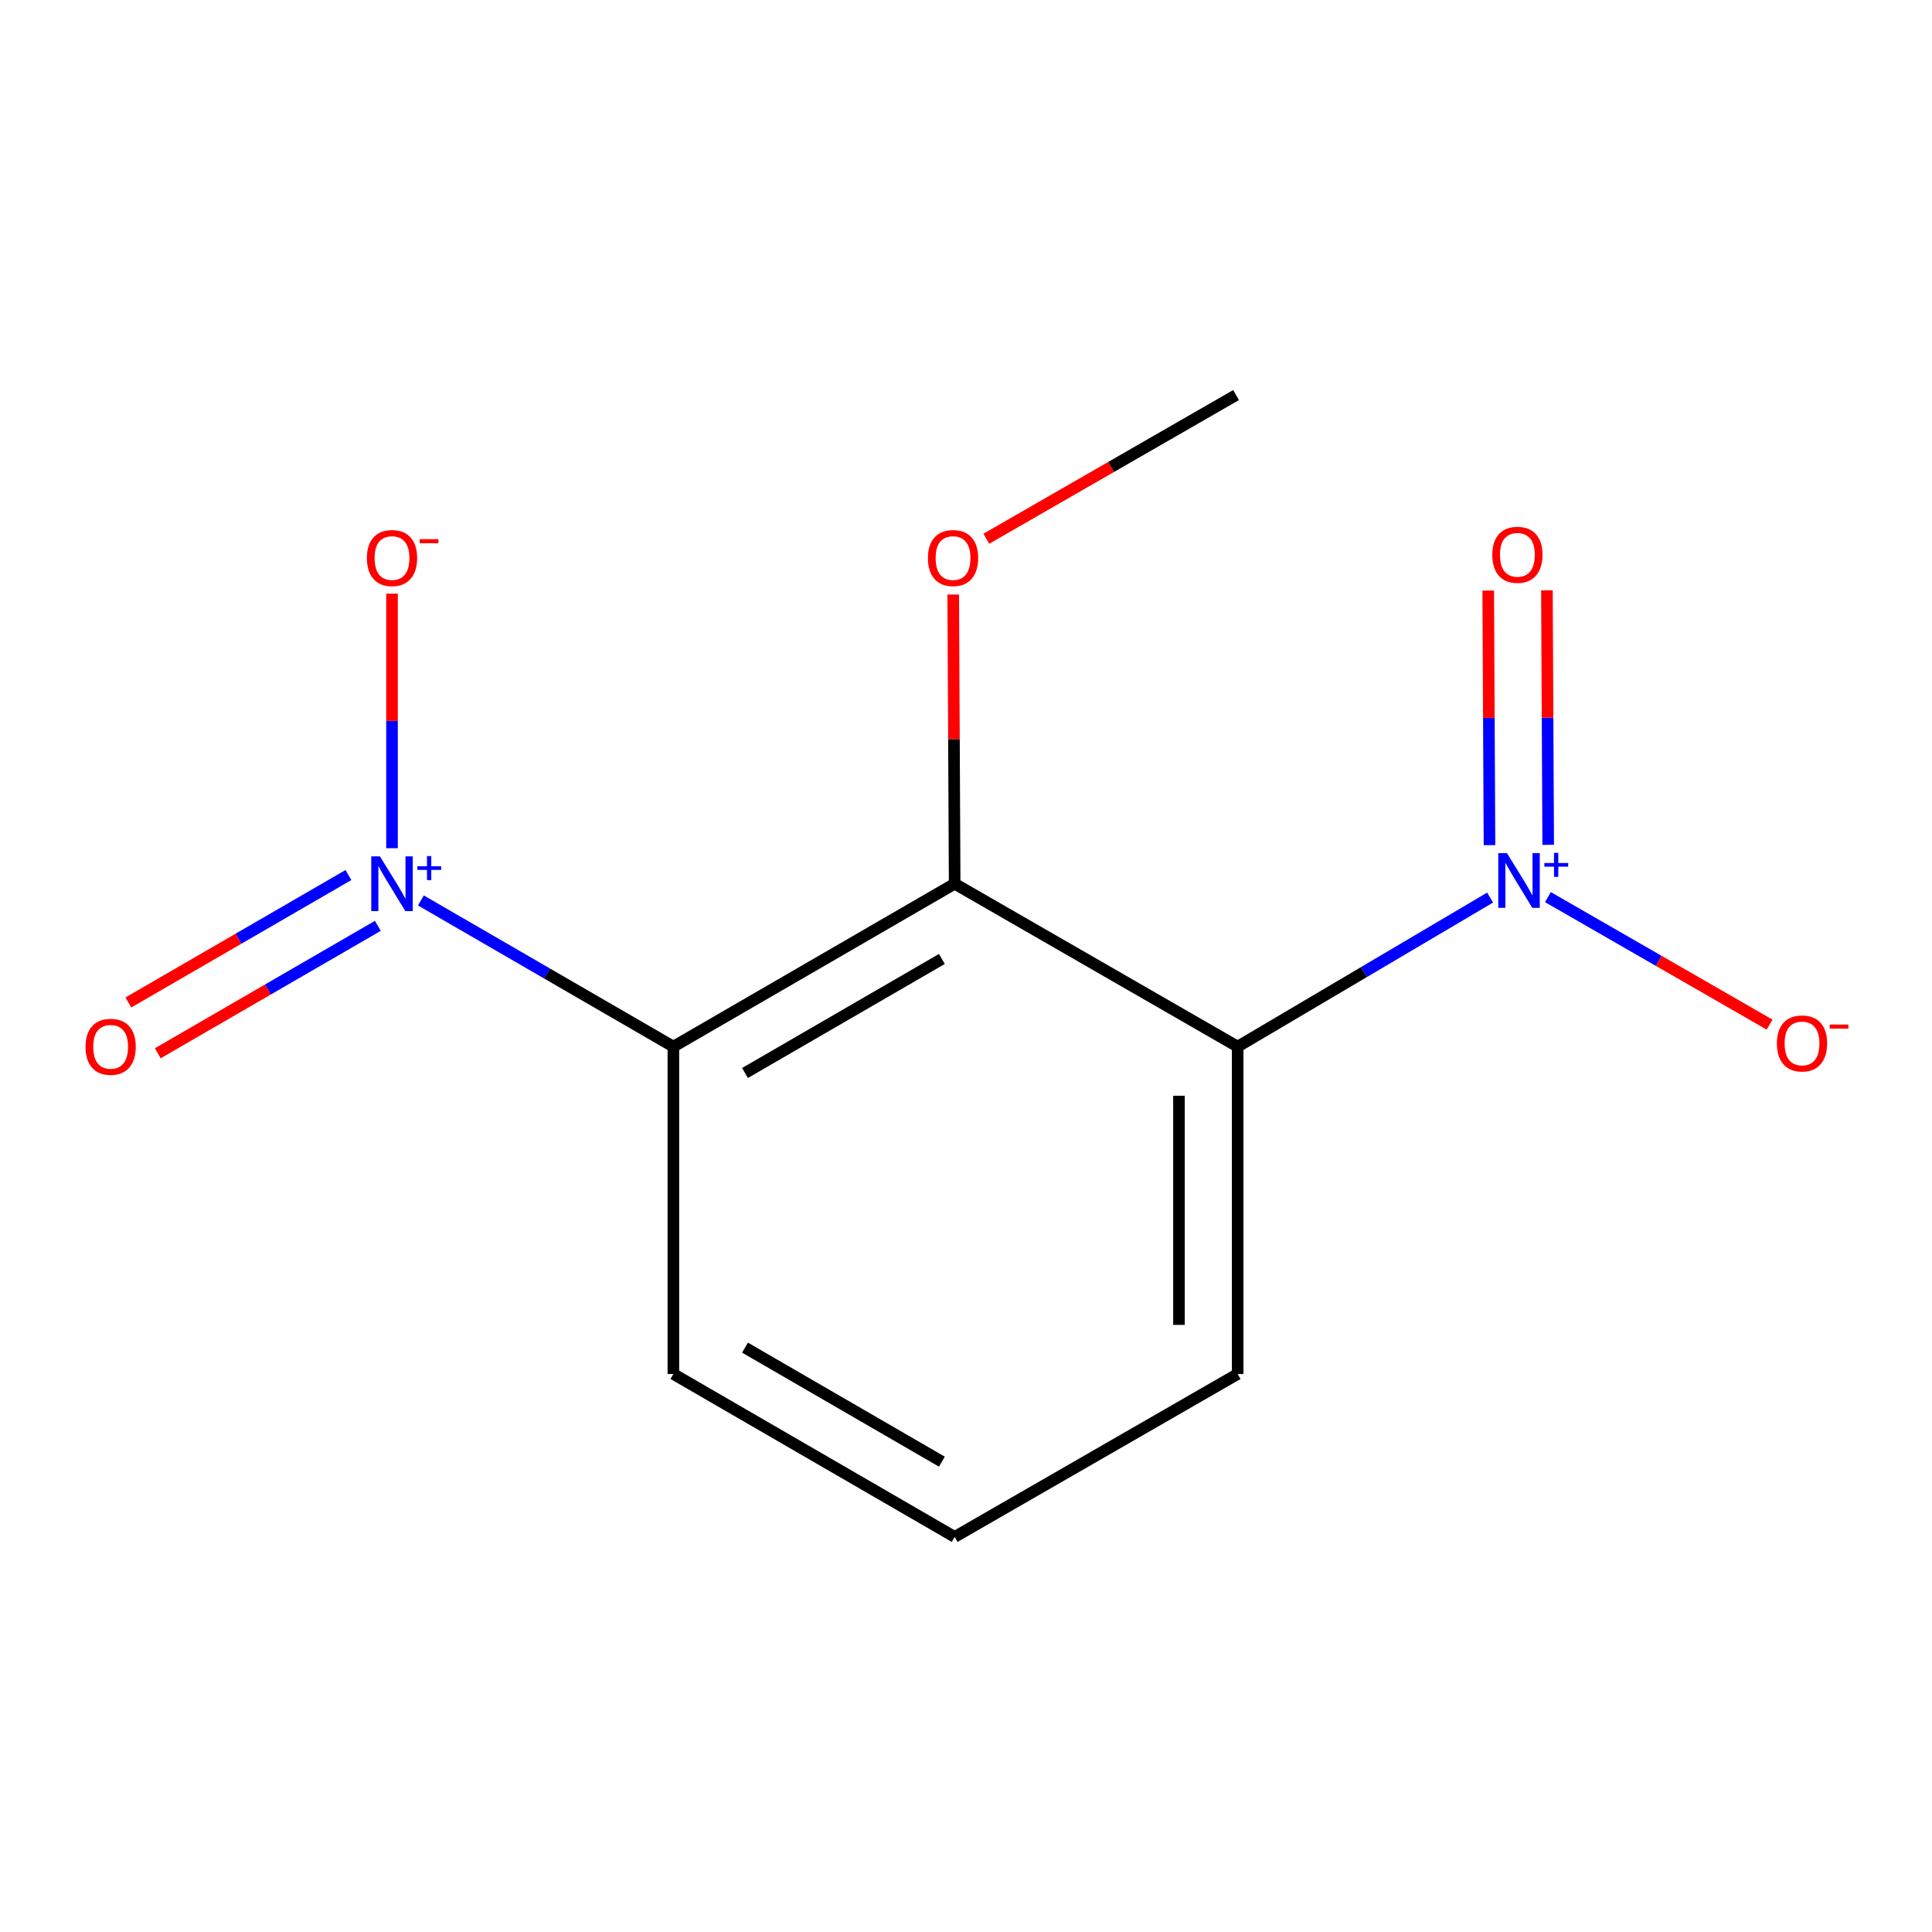<?xml version='1.0' encoding='iso-8859-1'?>
<svg version='1.1' baseProfile='full'
              xmlns='http://www.w3.org/2000/svg'
                      xmlns:rdkit='http://www.rdkit.org/xml'
                      xmlns:xlink='http://www.w3.org/1999/xlink'
                  xml:space='preserve'
width='1000px' height='1000px' viewBox='0 0 1000 1000'>
<!-- END OF HEADER -->
<rect style='opacity:1.0;fill:#FFFFFF;stroke:none' width='1000' height='1000' x='0' y='0'> </rect>
<path class='bond-2' d='M 771.276,464.582 L 705.944,503.162' style='fill:none;fill-rule:evenodd;stroke:#0000FF;stroke-width:6px;stroke-linecap:butt;stroke-linejoin:miter;stroke-opacity:1' />
<path class='bond-2' d='M 705.944,503.162 L 640.612,541.742' style='fill:none;fill-rule:evenodd;stroke:#000000;stroke-width:6px;stroke-linecap:butt;stroke-linejoin:miter;stroke-opacity:1' />
<path class='bond-4' d='M 801.209,464.351 L 858.568,497.347' style='fill:none;fill-rule:evenodd;stroke:#0000FF;stroke-width:6px;stroke-linecap:butt;stroke-linejoin:miter;stroke-opacity:1' />
<path class='bond-4' d='M 858.568,497.347 L 915.927,530.343' style='fill:none;fill-rule:evenodd;stroke:#FF0000;stroke-width:6px;stroke-linecap:butt;stroke-linejoin:miter;stroke-opacity:1' />
<path class='bond-6' d='M 801.343,437.291 L 801.013,371.41' style='fill:none;fill-rule:evenodd;stroke:#0000FF;stroke-width:6px;stroke-linecap:butt;stroke-linejoin:miter;stroke-opacity:1' />
<path class='bond-6' d='M 801.013,371.41 L 800.684,305.529' style='fill:none;fill-rule:evenodd;stroke:#FF0000;stroke-width:6px;stroke-linecap:butt;stroke-linejoin:miter;stroke-opacity:1' />
<path class='bond-6' d='M 770.961,437.443 L 770.631,371.562' style='fill:none;fill-rule:evenodd;stroke:#0000FF;stroke-width:6px;stroke-linecap:butt;stroke-linejoin:miter;stroke-opacity:1' />
<path class='bond-6' d='M 770.631,371.562 L 770.302,305.681' style='fill:none;fill-rule:evenodd;stroke:#FF0000;stroke-width:6px;stroke-linecap:butt;stroke-linejoin:miter;stroke-opacity:1' />
<path class='bond-0' d='M 217.852,466.069 L 283.194,503.906' style='fill:none;fill-rule:evenodd;stroke:#0000FF;stroke-width:6px;stroke-linecap:butt;stroke-linejoin:miter;stroke-opacity:1' />
<path class='bond-0' d='M 283.194,503.906 L 348.537,541.742' style='fill:none;fill-rule:evenodd;stroke:#000000;stroke-width:6px;stroke-linecap:butt;stroke-linejoin:miter;stroke-opacity:1' />
<path class='bond-5' d='M 202.904,439.038 L 202.904,373.157' style='fill:none;fill-rule:evenodd;stroke:#0000FF;stroke-width:6px;stroke-linecap:butt;stroke-linejoin:miter;stroke-opacity:1' />
<path class='bond-5' d='M 202.904,373.157 L 202.904,307.276' style='fill:none;fill-rule:evenodd;stroke:#FF0000;stroke-width:6px;stroke-linecap:butt;stroke-linejoin:miter;stroke-opacity:1' />
<path class='bond-7' d='M 180.345,452.923 L 123.39,485.902' style='fill:none;fill-rule:evenodd;stroke:#0000FF;stroke-width:6px;stroke-linecap:butt;stroke-linejoin:miter;stroke-opacity:1' />
<path class='bond-7' d='M 123.39,485.902 L 66.435,518.882' style='fill:none;fill-rule:evenodd;stroke:#FF0000;stroke-width:6px;stroke-linecap:butt;stroke-linejoin:miter;stroke-opacity:1' />
<path class='bond-7' d='M 195.57,479.215 L 138.615,512.195' style='fill:none;fill-rule:evenodd;stroke:#0000FF;stroke-width:6px;stroke-linecap:butt;stroke-linejoin:miter;stroke-opacity:1' />
<path class='bond-7' d='M 138.615,512.195 L 81.66,545.174' style='fill:none;fill-rule:evenodd;stroke:#FF0000;stroke-width:6px;stroke-linecap:butt;stroke-linejoin:miter;stroke-opacity:1' />
<path class='bond-1' d='M 348.537,541.742 L 494.135,457.414' style='fill:none;fill-rule:evenodd;stroke:#000000;stroke-width:6px;stroke-linecap:butt;stroke-linejoin:miter;stroke-opacity:1' />
<path class='bond-1' d='M 385.604,555.384 L 487.523,496.354' style='fill:none;fill-rule:evenodd;stroke:#000000;stroke-width:6px;stroke-linecap:butt;stroke-linejoin:miter;stroke-opacity:1' />
<path class='bond-10' d='M 348.537,541.742 L 348.537,711.174' style='fill:none;fill-rule:evenodd;stroke:#000000;stroke-width:6px;stroke-linecap:butt;stroke-linejoin:miter;stroke-opacity:1' />
<path class='bond-3' d='M 640.612,541.742 L 494.135,457.414' style='fill:none;fill-rule:evenodd;stroke:#000000;stroke-width:6px;stroke-linecap:butt;stroke-linejoin:miter;stroke-opacity:1' />
<path class='bond-9' d='M 640.612,541.742 L 640.612,711.174' style='fill:none;fill-rule:evenodd;stroke:#000000;stroke-width:6px;stroke-linecap:butt;stroke-linejoin:miter;stroke-opacity:1' />
<path class='bond-9' d='M 610.229,567.157 L 610.229,685.759' style='fill:none;fill-rule:evenodd;stroke:#000000;stroke-width:6px;stroke-linecap:butt;stroke-linejoin:miter;stroke-opacity:1' />
<path class='bond-8' d='M 494.135,457.414 L 493.761,382.575' style='fill:none;fill-rule:evenodd;stroke:#000000;stroke-width:6px;stroke-linecap:butt;stroke-linejoin:miter;stroke-opacity:1' />
<path class='bond-8' d='M 493.761,382.575 L 493.386,307.735' style='fill:none;fill-rule:evenodd;stroke:#FF0000;stroke-width:6px;stroke-linecap:butt;stroke-linejoin:miter;stroke-opacity:1' />
<path class='bond-12' d='M 510.516,278.85 L 575.142,241.675' style='fill:none;fill-rule:evenodd;stroke:#FF0000;stroke-width:6px;stroke-linecap:butt;stroke-linejoin:miter;stroke-opacity:1' />
<path class='bond-12' d='M 575.142,241.675 L 639.768,204.499' style='fill:none;fill-rule:evenodd;stroke:#000000;stroke-width:6px;stroke-linecap:butt;stroke-linejoin:miter;stroke-opacity:1' />
<path class='bond-11' d='M 640.612,711.174 L 494.135,795.501' style='fill:none;fill-rule:evenodd;stroke:#000000;stroke-width:6px;stroke-linecap:butt;stroke-linejoin:miter;stroke-opacity:1' />
<path class='bond-13' d='M 348.537,711.174 L 494.135,795.501' style='fill:none;fill-rule:evenodd;stroke:#000000;stroke-width:6px;stroke-linecap:butt;stroke-linejoin:miter;stroke-opacity:1' />
<path class='bond-13' d='M 385.604,697.532 L 487.523,756.561' style='fill:none;fill-rule:evenodd;stroke:#000000;stroke-width:6px;stroke-linecap:butt;stroke-linejoin:miter;stroke-opacity:1' />
<path  class='atom-0' d='M 779.984 441.583
L 789.264 456.583
Q 790.184 458.063, 791.664 460.743
Q 793.144 463.423, 793.224 463.583
L 793.224 441.583
L 796.984 441.583
L 796.984 469.903
L 793.104 469.903
L 783.144 453.503
Q 781.984 451.583, 780.744 449.383
Q 779.544 447.183, 779.184 446.503
L 779.184 469.903
L 775.504 469.903
L 775.504 441.583
L 779.984 441.583
' fill='#0000FF'/>
<path  class='atom-0' d='M 799.36 446.688
L 804.35 446.688
L 804.35 441.434
L 806.567 441.434
L 806.567 446.688
L 811.689 446.688
L 811.689 448.589
L 806.567 448.589
L 806.567 453.869
L 804.35 453.869
L 804.35 448.589
L 799.36 448.589
L 799.36 446.688
' fill='#0000FF'/>
<path  class='atom-1' d='M 196.644 443.254
L 205.924 458.254
Q 206.844 459.734, 208.324 462.414
Q 209.804 465.094, 209.884 465.254
L 209.884 443.254
L 213.644 443.254
L 213.644 471.574
L 209.764 471.574
L 199.804 455.174
Q 198.644 453.254, 197.404 451.054
Q 196.204 448.854, 195.844 448.174
L 195.844 471.574
L 192.164 471.574
L 192.164 443.254
L 196.644 443.254
' fill='#0000FF'/>
<path  class='atom-1' d='M 216.02 448.359
L 221.01 448.359
L 221.01 443.105
L 223.228 443.105
L 223.228 448.359
L 228.349 448.359
L 228.349 450.26
L 223.228 450.26
L 223.228 455.54
L 221.01 455.54
L 221.01 450.26
L 216.02 450.26
L 216.02 448.359
' fill='#0000FF'/>
<path  class='atom-5' d='M 919.72 540.083
Q 919.72 533.283, 923.08 529.483
Q 926.44 525.683, 932.72 525.683
Q 939 525.683, 942.36 529.483
Q 945.72 533.283, 945.72 540.083
Q 945.72 546.963, 942.32 550.883
Q 938.92 554.763, 932.72 554.763
Q 926.48 554.763, 923.08 550.883
Q 919.72 547.003, 919.72 540.083
M 932.72 551.563
Q 937.04 551.563, 939.36 548.683
Q 941.72 545.763, 941.72 540.083
Q 941.72 534.523, 939.36 531.723
Q 937.04 528.883, 932.72 528.883
Q 928.4 528.883, 926.04 531.683
Q 923.72 534.483, 923.72 540.083
Q 923.72 545.803, 926.04 548.683
Q 928.4 551.563, 932.72 551.563
' fill='#FF0000'/>
<path  class='atom-5' d='M 947.04 530.306
L 956.729 530.306
L 956.729 532.418
L 947.04 532.418
L 947.04 530.306
' fill='#FF0000'/>
<path  class='atom-6' d='M 189.904 288.839
Q 189.904 282.039, 193.264 278.239
Q 196.624 274.439, 202.904 274.439
Q 209.184 274.439, 212.544 278.239
Q 215.904 282.039, 215.904 288.839
Q 215.904 295.719, 212.504 299.639
Q 209.104 303.519, 202.904 303.519
Q 196.664 303.519, 193.264 299.639
Q 189.904 295.759, 189.904 288.839
M 202.904 300.319
Q 207.224 300.319, 209.544 297.439
Q 211.904 294.519, 211.904 288.839
Q 211.904 283.279, 209.544 280.479
Q 207.224 277.639, 202.904 277.639
Q 198.584 277.639, 196.224 280.439
Q 193.904 283.239, 193.904 288.839
Q 193.904 294.559, 196.224 297.439
Q 198.584 300.319, 202.904 300.319
' fill='#FF0000'/>
<path  class='atom-6' d='M 217.224 279.061
L 226.913 279.061
L 226.913 281.173
L 217.224 281.173
L 217.224 279.061
' fill='#FF0000'/>
<path  class='atom-7' d='M 772.4 287.168
Q 772.4 280.368, 775.76 276.568
Q 779.12 272.768, 785.4 272.768
Q 791.68 272.768, 795.04 276.568
Q 798.4 280.368, 798.4 287.168
Q 798.4 294.048, 795 297.968
Q 791.6 301.848, 785.4 301.848
Q 779.16 301.848, 775.76 297.968
Q 772.4 294.088, 772.4 287.168
M 785.4 298.648
Q 789.72 298.648, 792.04 295.768
Q 794.4 292.848, 794.4 287.168
Q 794.4 281.608, 792.04 278.808
Q 789.72 275.968, 785.4 275.968
Q 781.08 275.968, 778.72 278.768
Q 776.4 281.568, 776.4 287.168
Q 776.4 292.888, 778.72 295.768
Q 781.08 298.648, 785.4 298.648
' fill='#FF0000'/>
<path  class='atom-8' d='M 44.272 541.822
Q 44.272 535.022, 47.632 531.222
Q 50.992 527.422, 57.272 527.422
Q 63.552 527.422, 66.912 531.222
Q 70.272 535.022, 70.272 541.822
Q 70.272 548.702, 66.872 552.622
Q 63.472 556.502, 57.272 556.502
Q 51.032 556.502, 47.632 552.622
Q 44.272 548.742, 44.272 541.822
M 57.272 553.302
Q 61.592 553.302, 63.912 550.422
Q 66.272 547.502, 66.272 541.822
Q 66.272 536.262, 63.912 533.462
Q 61.592 530.622, 57.272 530.622
Q 52.952 530.622, 50.592 533.422
Q 48.272 536.222, 48.272 541.822
Q 48.272 547.542, 50.592 550.422
Q 52.952 553.302, 57.272 553.302
' fill='#FF0000'/>
<path  class='atom-9' d='M 480.291 288.839
Q 480.291 282.039, 483.651 278.239
Q 487.011 274.439, 493.291 274.439
Q 499.571 274.439, 502.931 278.239
Q 506.291 282.039, 506.291 288.839
Q 506.291 295.719, 502.891 299.639
Q 499.491 303.519, 493.291 303.519
Q 487.051 303.519, 483.651 299.639
Q 480.291 295.759, 480.291 288.839
M 493.291 300.319
Q 497.611 300.319, 499.931 297.439
Q 502.291 294.519, 502.291 288.839
Q 502.291 283.279, 499.931 280.479
Q 497.611 277.639, 493.291 277.639
Q 488.971 277.639, 486.611 280.439
Q 484.291 283.239, 484.291 288.839
Q 484.291 294.559, 486.611 297.439
Q 488.971 300.319, 493.291 300.319
' fill='#FF0000'/>
</svg>
